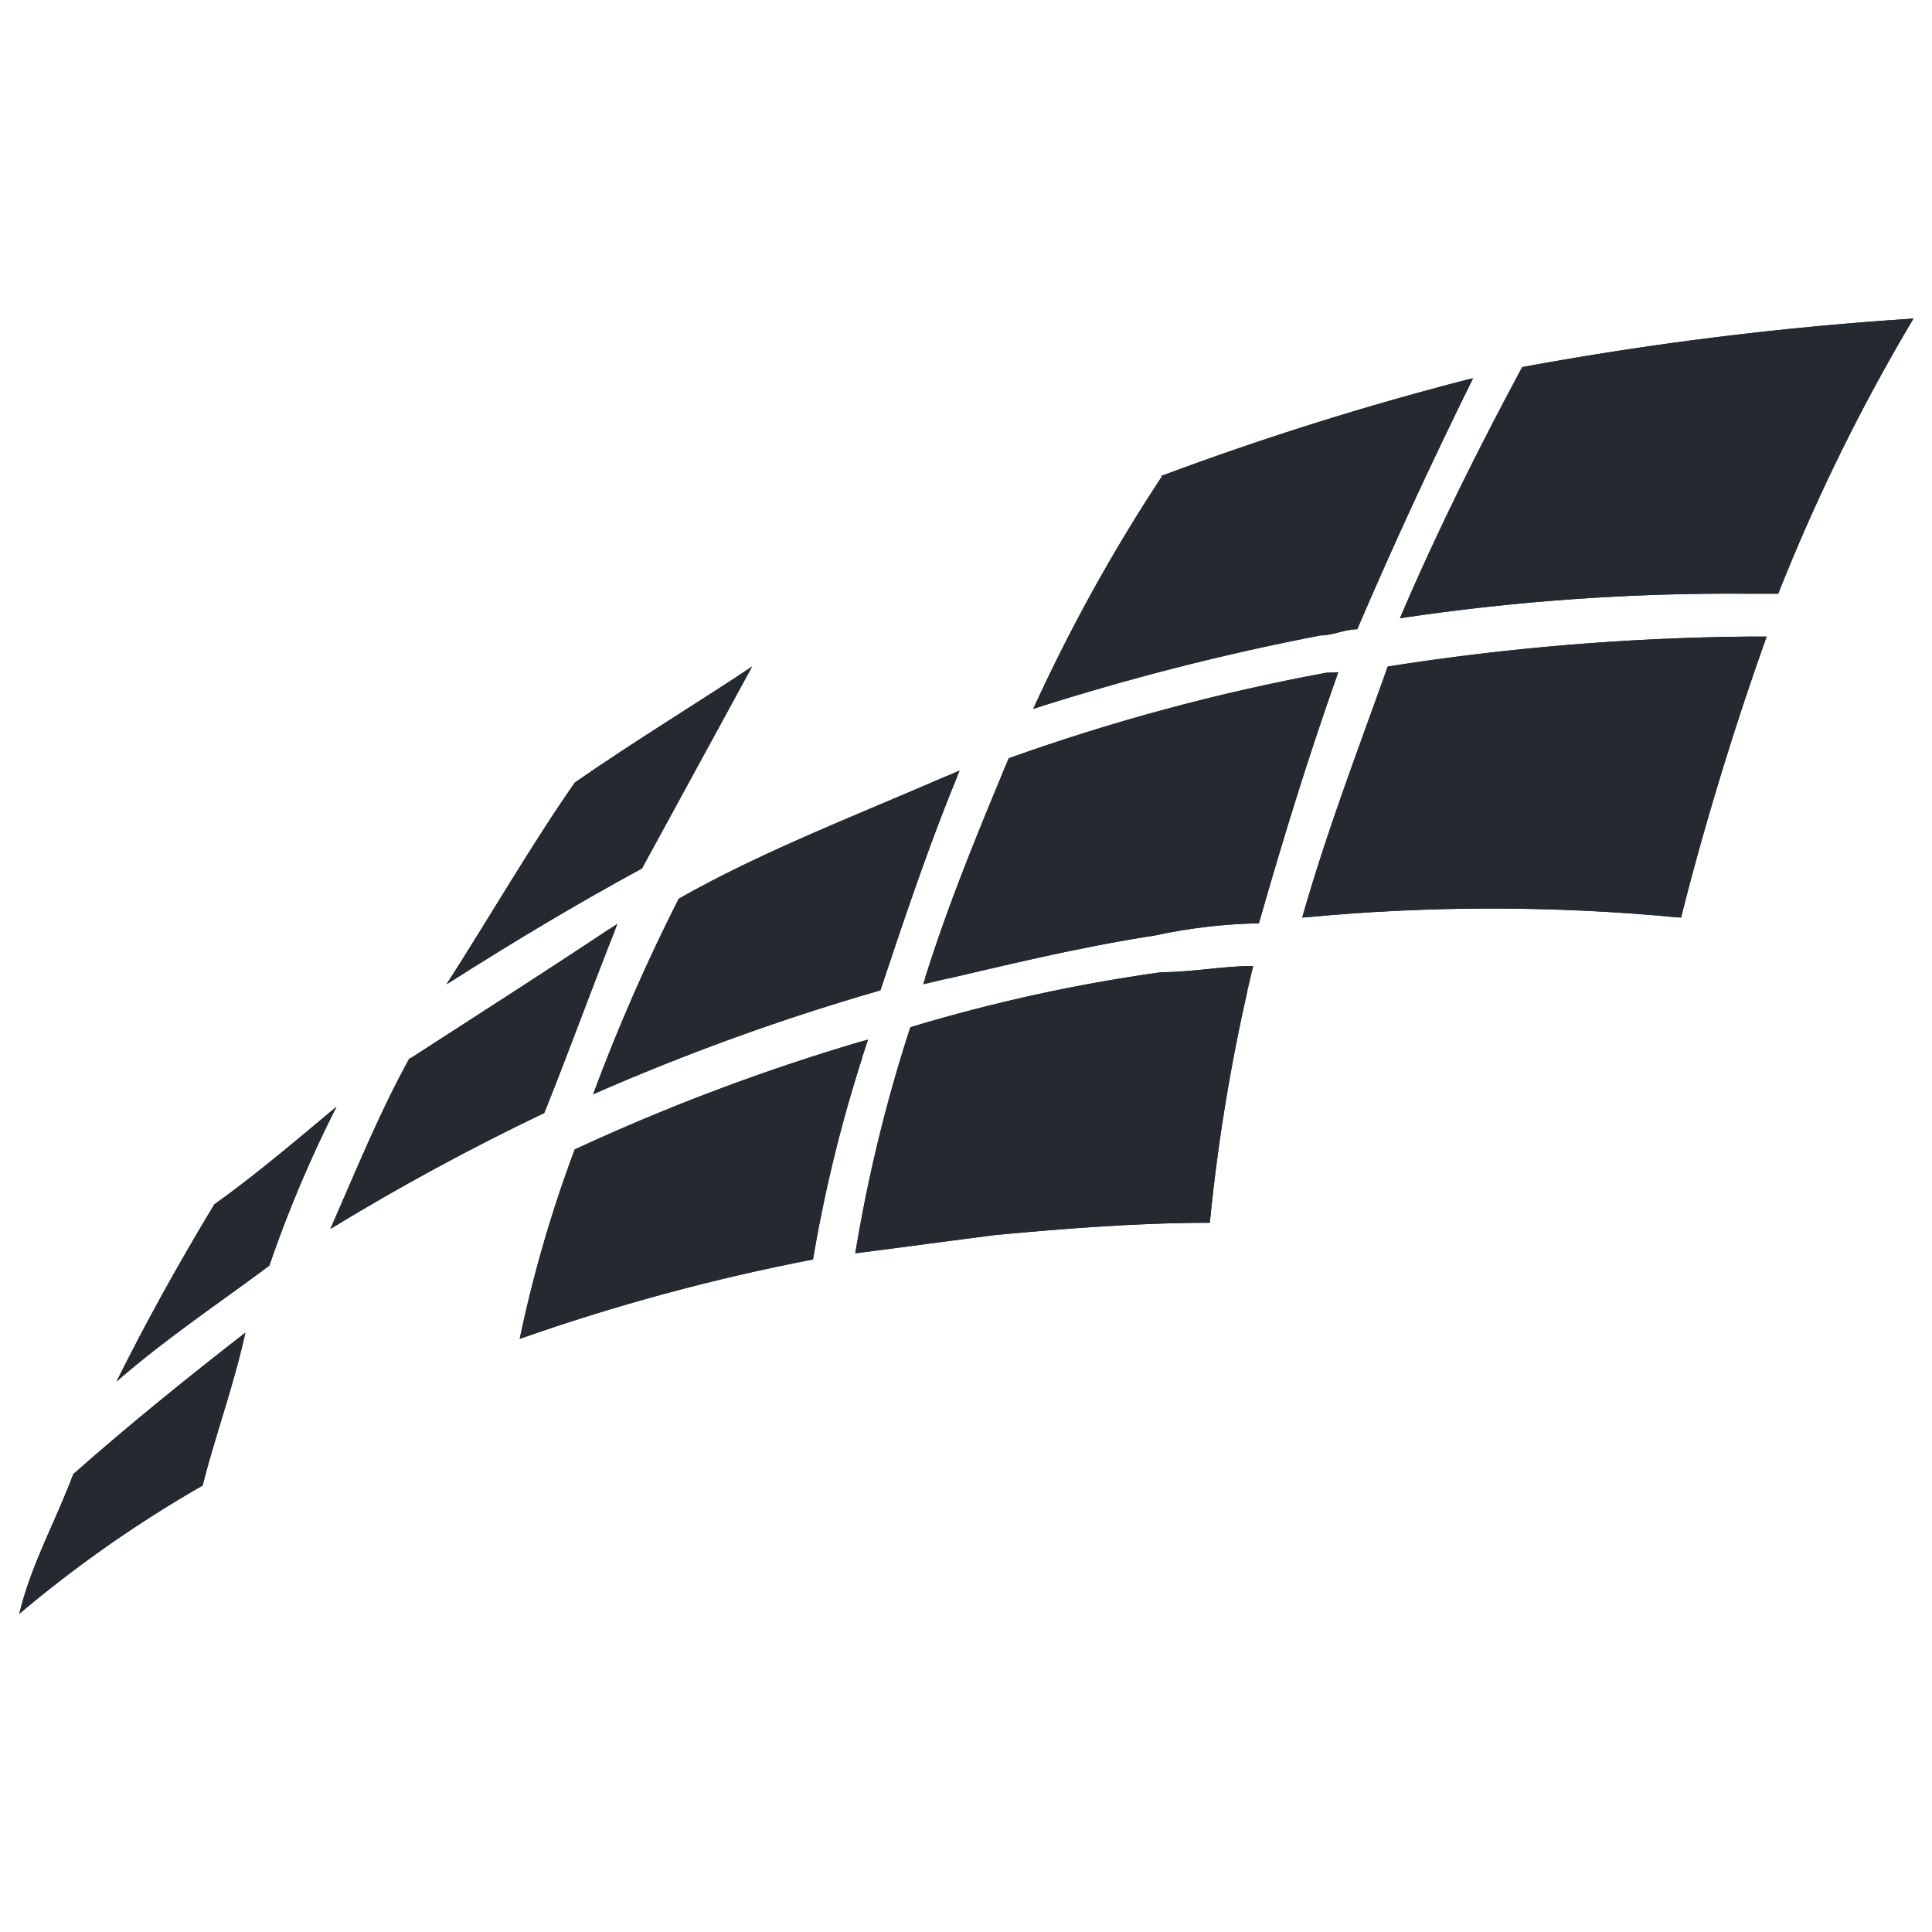 <svg xmlns="http://www.w3.org/2000/svg" xmlns:xlink="http://www.w3.org/1999/xlink" viewBox="0 0 100 100"><defs><clipPath id="clip-path"><path d="M68.66,34.82a105.72,105.72,0,0,0-16.45,4.43c-1.58,3.8-3.16,7.59-4.43,11.7,4.11-.95,7.91-1.9,12-2.53a27.86,27.86,0,0,1,5.38-.63c1.27-4.43,2.53-8.54,4.11-13Z" style="fill:#242a30"/></clipPath><clipPath id="clip-path-2"><path d="M29.75,40.51c-2.21,3.16-4.43,7-6.64,10.44,3.48-2.21,6.64-4.11,10.12-6L38.93,34.5c-2.85,1.9-6,3.8-9.17,6" style="fill:#242a30"/></clipPath><clipPath id="clip-path-3"><path d="M35.13,46.52A97.75,97.75,0,0,0,30.7,56.64a118.74,118.74,0,0,1,14.87-5.38c1.27-3.8,2.53-7.59,4.11-11.39C44.62,42.09,39.56,44,35.13,46.52" style="fill:#242a30"/></clipPath><clipPath id="clip-path-4"><path d="M60.12,24.69a89.1,89.1,0,0,0-6.64,12,128.15,128.15,0,0,1,14.87-3.8c.63,0,1.27-.32,1.9-.32,1.9-4.43,3.8-8.54,6-13a158,158,0,0,0-16.13,5.06" style="fill:#242a30"/></clipPath><clipPath id="clip-path-5"><path d="M11.09,62.34c-1.9,3.16-3.48,6-5.06,9.17,2.53-2.21,5.38-4.11,7.91-6a64.19,64.19,0,0,1,3.48-8.23c-1.9,1.58-4.11,3.48-6.33,5.06" style="fill:#242a30"/></clipPath><clipPath id="clip-path-6"><path d="M21.21,54.75c-1.58,2.85-2.85,6-4.11,8.86a123.41,123.41,0,0,1,11.07-6c1.27-3.16,2.53-6.64,3.8-9.81-3.8,2.53-7.28,4.75-10.76,7" style="fill:#242a30"/></clipPath><clipPath id="clip-path-7"><path d="M71.83,34.5c-1.58,4.43-3.16,8.54-4.43,13a101.56,101.56,0,0,1,19.61,0c1.27-5.06,2.85-10.12,4.43-14.55h-.95A127.41,127.41,0,0,0,71.83,34.5" style="fill:#242a30"/></clipPath><clipPath id="clip-path-8"><path d="M78.79,19c-2.21,4.11-4.43,8.54-6.33,13a115.22,115.22,0,0,1,18-1.27h1.58a99,99,0,0,1,7-14.24A173.31,173.31,0,0,0,78.79,19" style="fill:#242a30"/></clipPath><clipPath id="clip-path-9"><path d="M60.12,50.32a85.83,85.83,0,0,0-13,2.85,78.79,78.79,0,0,0-2.85,11.7c2.53-.32,4.75-.63,7.28-.95,3.48-.32,7.28-.63,11.07-.63A97,97,0,0,1,64.87,50c-1.58,0-3.16.32-4.75.32" style="fill:#242a30"/></clipPath><clipPath id="clip-path-10"><path d="M3.81,76.26C2.86,78.79,1.6,81,1,83.53a64.06,64.06,0,0,1,9.49-6.64c.63-2.53,1.58-5.06,2.21-7.91-2.85,2.21-6,4.75-8.86,7.28" style="fill:#242a30"/></clipPath><clipPath id="clip-path-11"><path d="M29.75,59.49a66.94,66.94,0,0,0-2.85,9.81,106.4,106.4,0,0,1,15.18-4.11A74.94,74.94,0,0,1,44.94,53.8a107.75,107.75,0,0,0-15.18,5.69" style="fill:#242a30"/></clipPath></defs><title>Artboard 2 copy 14</title><g id="Layer_1" data-name="Layer 1"><path d="M68.66,34.82a105.72,105.72,0,0,0-16.45,4.43c-1.58,3.8-3.16,7.59-4.43,11.7,4.11-.95,7.91-1.9,12-2.53a27.86,27.86,0,0,1,5.38-.63c1.27-4.43,2.53-8.54,4.11-13Z" style="fill:#242a30"/><g style="clip-path:url(#clip-path)"><rect x="47.79" y="34.82" width="21.51" height="15.82" style="fill:#242a30"/></g><path d="M29.75,40.51c-2.21,3.16-4.43,7-6.64,10.44,3.48-2.21,6.64-4.11,10.12-6L38.93,34.5c-2.85,1.9-6,3.8-9.17,6" style="fill:#242a30"/><g style="clip-path:url(#clip-path-2)"><rect x="23.11" y="34.5" width="16.13" height="16.45" style="fill:#242a30"/></g><path d="M35.13,46.52A97.75,97.75,0,0,0,30.7,56.64a118.74,118.74,0,0,1,14.87-5.38c1.27-3.8,2.53-7.59,4.11-11.39C44.62,42.09,39.56,44,35.13,46.52" style="fill:#242a30"/><g style="clip-path:url(#clip-path-3)"><rect x="30.7" y="40.19" width="18.98" height="16.45" style="fill:#242a30"/></g><path d="M60.12,24.69a89.1,89.1,0,0,0-6.64,12,128.15,128.15,0,0,1,14.87-3.8c.63,0,1.27-.32,1.9-.32,1.9-4.43,3.8-8.54,6-13a158,158,0,0,0-16.13,5.06" style="fill:#242a30"/><g style="clip-path:url(#clip-path-4)"><rect x="53.48" y="19.63" width="22.78" height="17.08" style="fill:#242a30"/></g><path d="M11.09,62.34c-1.9,3.16-3.48,6-5.06,9.17,2.53-2.21,5.38-4.11,7.91-6a64.19,64.19,0,0,1,3.48-8.23c-1.9,1.58-4.11,3.48-6.33,5.06" style="fill:#242a30"/><g style="clip-path:url(#clip-path-5)"><rect x="6.03" y="57.28" width="11.7" height="14.24" style="fill:#242a30"/></g><path d="M21.21,54.75c-1.58,2.85-2.85,6-4.11,8.86a123.41,123.41,0,0,1,11.07-6c1.27-3.16,2.53-6.64,3.8-9.81-3.8,2.53-7.28,4.75-10.76,7" style="fill:#242a30"/><g style="clip-path:url(#clip-path-6)"><rect x="17.1" y="48.1" width="14.87" height="15.5" style="fill:#242a30"/></g><path d="M71.83,34.5c-1.58,4.43-3.16,8.54-4.43,13a101.56,101.56,0,0,1,19.61,0c1.27-5.06,2.85-10.12,4.43-14.55h-.95A127.41,127.41,0,0,0,71.83,34.5" style="fill:#242a30"/><g style="clip-path:url(#clip-path-7)"><rect x="67.4" y="32.92" width="24.04" height="14.55" style="fill:#242a30"/></g><path d="M78.79,19c-2.21,4.11-4.43,8.54-6.33,13a115.22,115.22,0,0,1,18-1.27h1.58a99,99,0,0,1,7-14.24A173.31,173.31,0,0,0,78.79,19" style="fill:#242a30"/><g style="clip-path:url(#clip-path-8)"><rect x="72.46" y="16.47" width="26.57" height="15.82" style="fill:#242a30"/></g><path d="M60.12,50.32a85.83,85.83,0,0,0-13,2.85,78.79,78.79,0,0,0-2.85,11.7c2.53-.32,4.75-.63,7.28-.95,3.48-.32,7.28-.63,11.07-.63A97,97,0,0,1,64.87,50c-1.58,0-3.16.32-4.75.32" style="fill:#242a30"/><g style="clip-path:url(#clip-path-9)"><rect x="43.99" y="50" width="20.56" height="14.87" style="fill:#242a30"/></g><path d="M3.81,76.26C2.86,78.79,1.6,81,1,83.53a64.06,64.06,0,0,1,9.49-6.64c.63-2.53,1.58-5.06,2.21-7.91-2.85,2.21-6,4.75-8.86,7.28" style="fill:#242a30"/><g style="clip-path:url(#clip-path-10)"><rect x="0.97" y="68.98" width="12.02" height="14.55" style="fill:#242a30"/></g><path d="M29.75,59.49a66.94,66.94,0,0,0-2.85,9.81,106.4,106.4,0,0,1,15.18-4.11A74.94,74.94,0,0,1,44.94,53.8a107.75,107.75,0,0,0-15.18,5.69" style="fill:#242a30"/><g style="clip-path:url(#clip-path-11)"><rect x="26.59" y="53.8" width="18.03" height="15.5" style="fill:#242a30"/></g></g><g id="Layer_2" data-name="Layer 2"><rect x="0.24" y="0.4" width="100" height="100" style="fill:none"/></g></svg>